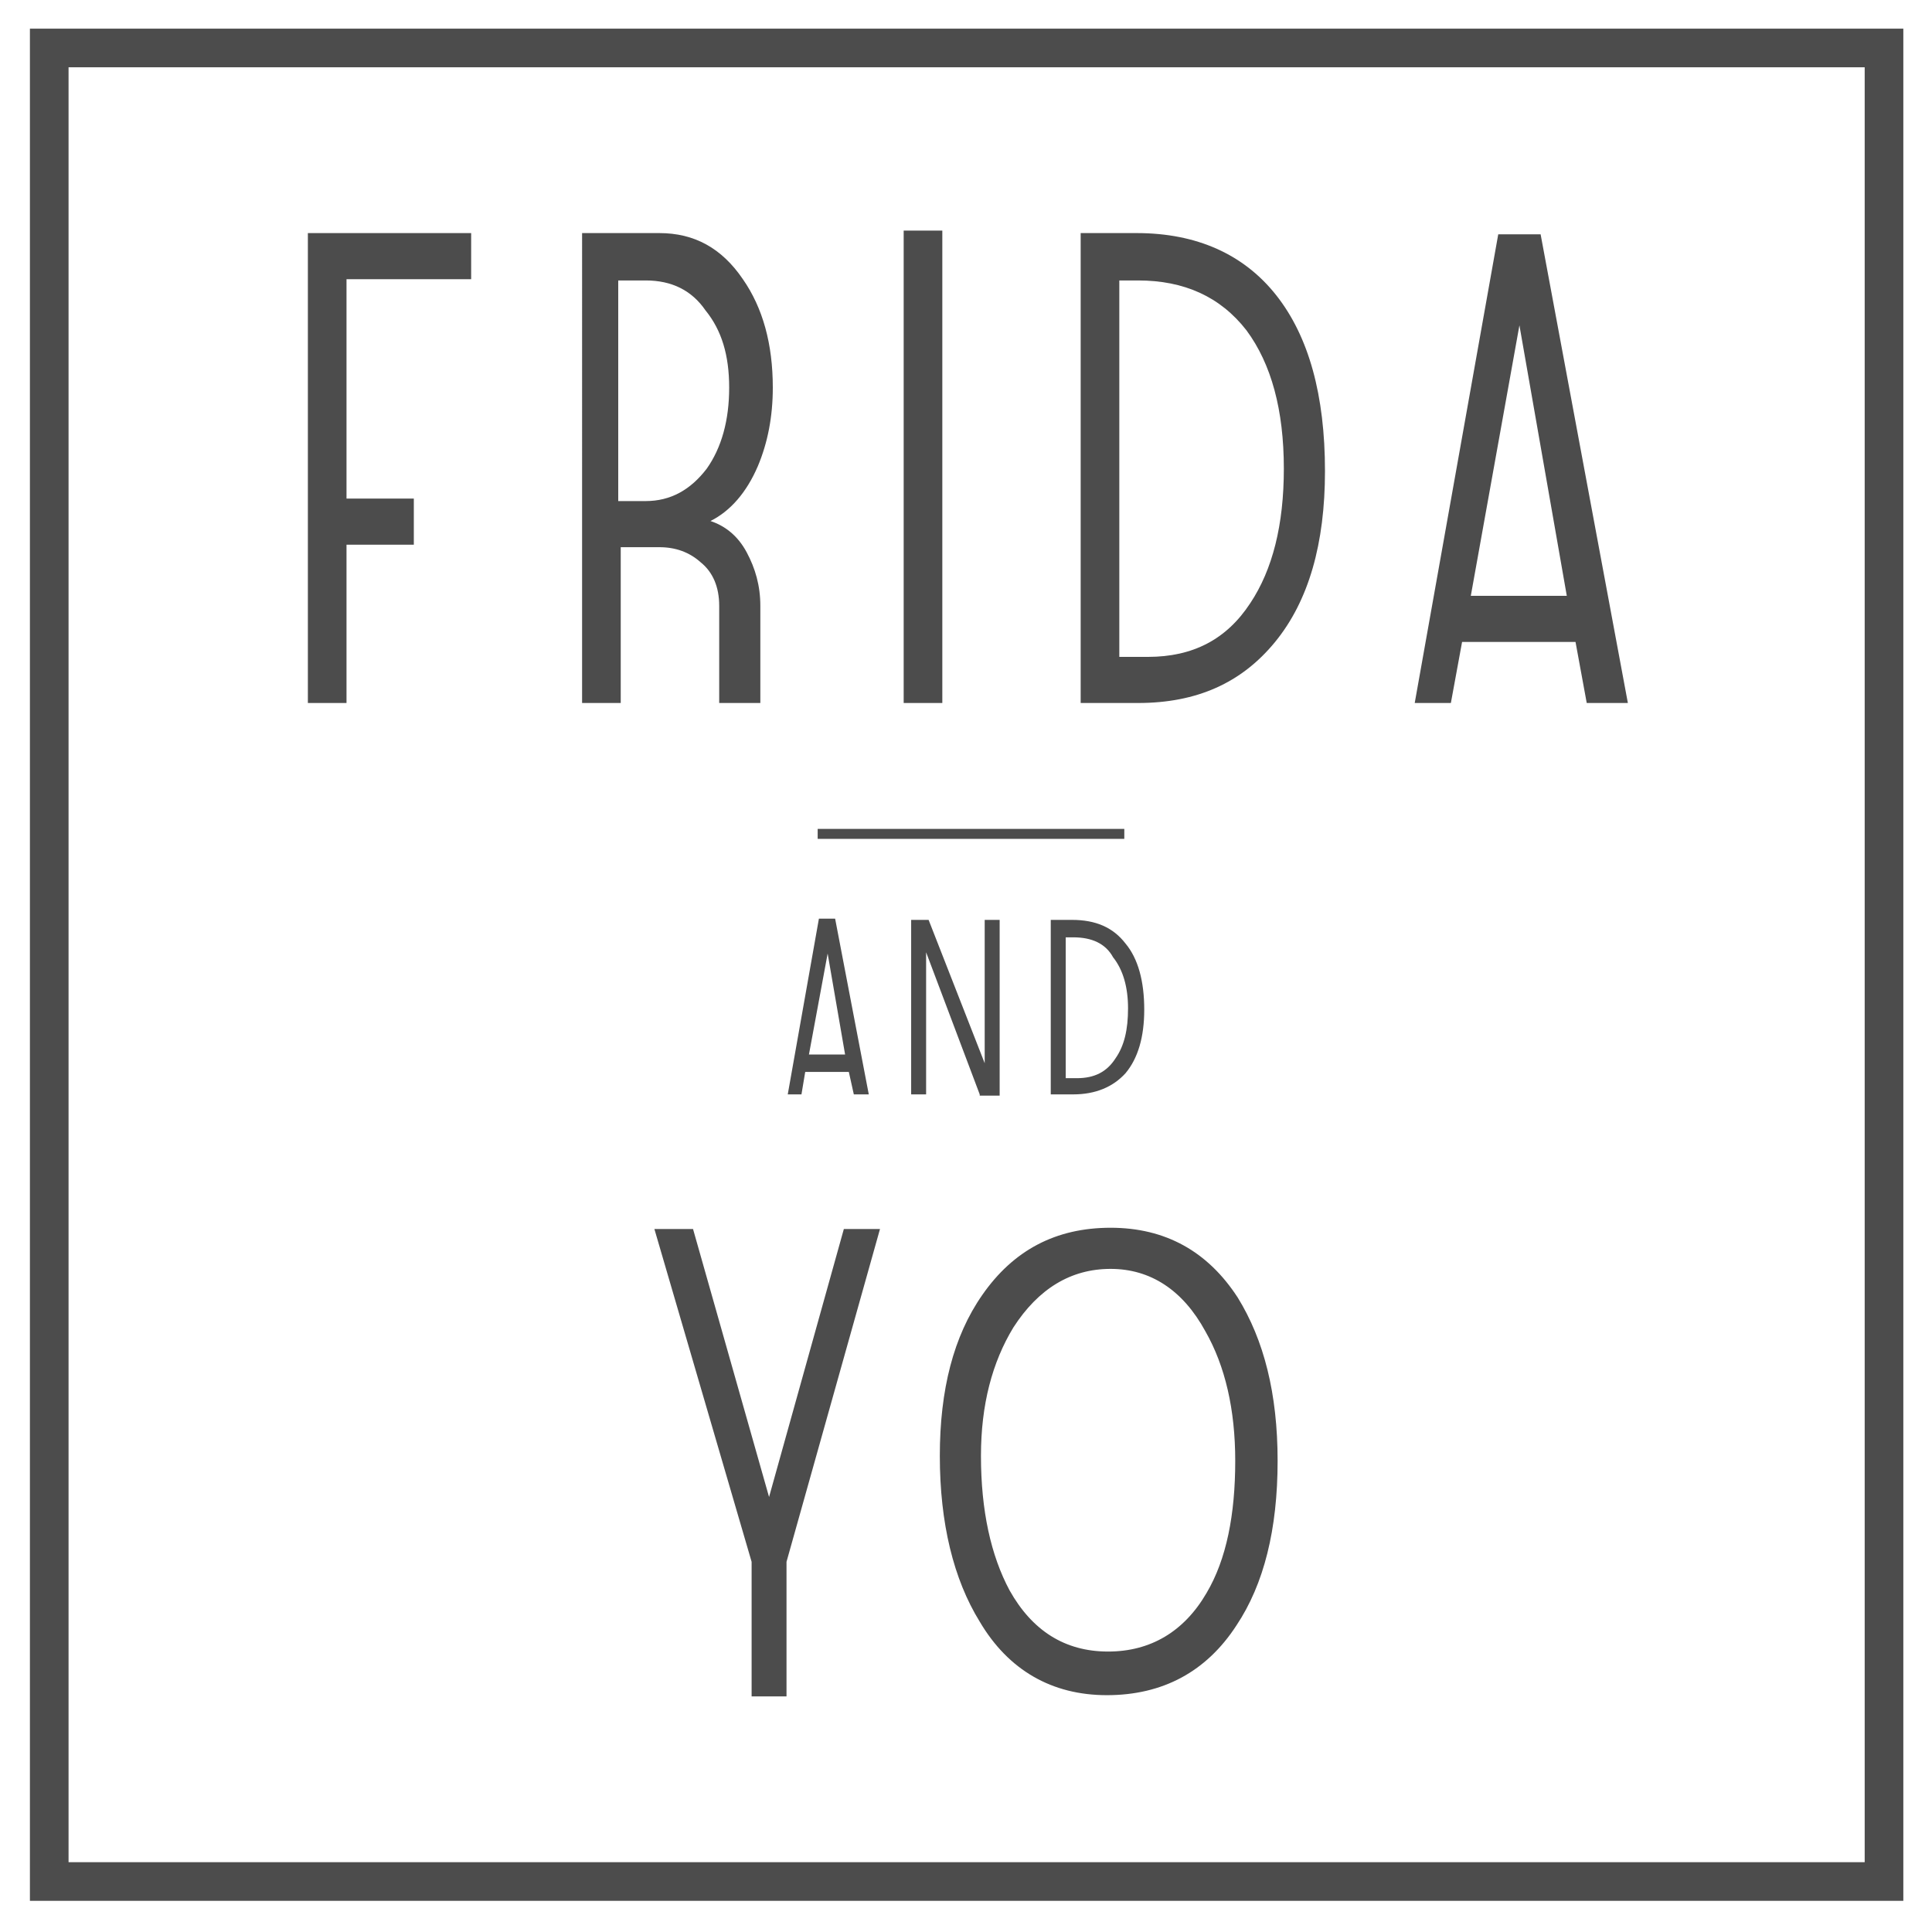 <?xml version="1.0" encoding="UTF-8"?> <svg xmlns="http://www.w3.org/2000/svg" xmlns:xlink="http://www.w3.org/1999/xlink" version="1.1" id="Capa_1" x="0px" y="0px" viewBox="0 0 155 155" style="enable-background:new 0 0 155 155;" xml:space="preserve"> <style type="text/css"> .st0{opacity:0.7;} </style> <g class="st0"> <g> <path d="M149.5,149.4H5.5V5.4h144.1V149.4z M152.6,2.3h-6.2H8.6H2.4v5.9V146v6.5h6.2h137.9h6.2V146V8.2V2.3z"></path> </g> <g> <path d="M27.8,22.5V40h5.4v3.7h-5.4v12.7h-3.1V18.7h13.1v3.7H27.8z"></path> <path d="M57,41.8c1.2,0.4,2.2,1.2,2.9,2.5c0.7,1.3,1.1,2.7,1.1,4.3v7.8h-3.3v-7.8c0-1.5-0.5-2.7-1.5-3.5c-0.9-0.8-2-1.2-3.3-1.2 h-3.1v12.5h-3.1V18.7h6.2c2.8,0,5,1.2,6.7,3.7c1.6,2.3,2.4,5.2,2.4,8.7c0,2.3-0.4,4.4-1.2,6.3C59.9,39.5,58.6,41,57,41.8z M51.8,22.5h-2.2v17.7h2.2c2,0,3.6-0.9,4.9-2.6c1.2-1.7,1.8-3.9,1.8-6.5c0-2.6-0.6-4.6-1.9-6.2C55.5,23.3,53.9,22.5,51.8,22.5z"></path> <path d="M72.5,56.4V18.5h3.1v37.9H72.5z"></path> <path d="M91.3,56.4h-4.6V18.7h4.5c4.8,0,8.6,1.7,11.2,5c2.6,3.3,3.9,8,3.9,14.1c0,5.8-1.3,10.4-4,13.7 C99.6,54.8,96,56.4,91.3,56.4z M91.3,22.5h-1.5v30.2h2.3c3.6,0,6.3-1.4,8.2-4.3c1.8-2.7,2.7-6.3,2.7-10.8c0-4.7-1-8.4-3-11.1 C97.9,23.8,95,22.5,91.3,22.5z"></path> <path d="M127.3,56.4l-0.9-4.9h-9.1l-0.9,4.9h-2.9l6.7-37.6h3.4l7,37.6H127.3z M121.9,26.1L118,47.8h7.7L121.9,26.1z"></path> </g> <g> <g> <path d="M63.1,125.3v10.8h-2.8v-10.8l-7.8-26.7h3.1l6.1,21.5l6-21.5h2.9L63.1,125.3z"></path> </g> <g> <path d="M88.8,136c-4.4,0-7.9-2-10.2-5.9c-2.1-3.4-3.2-7.9-3.2-13.3c0-5.3,1.1-9.6,3.4-12.9c2.5-3.6,5.9-5.4,10.3-5.4 c4.4,0,7.8,1.9,10.2,5.6c2.1,3.4,3.2,7.7,3.2,13.1c0,5.5-1.1,9.9-3.3,13.2C96.8,134.1,93.3,136,88.8,136z M89.1,101.8 c-3.2,0-5.8,1.6-7.8,4.7c-1.7,2.8-2.6,6.2-2.6,10.3c0,4.4,0.8,8,2.3,10.8c1.8,3.2,4.4,4.9,7.9,4.9c3.4,0,6.1-1.6,7.9-4.7 c1.6-2.7,2.3-6.3,2.3-10.6c0-4.1-0.8-7.6-2.4-10.4C94.9,103.5,92.3,101.8,89.1,101.8z"></path> </g> </g> <g> <g> <path d="M68.5,87.8L68.1,86h-3.5l-0.3,1.8h-1.1l2.5-14.1H67l2.7,14.1H68.5z M66.4,76.5l-1.5,8.1h2.9L66.4,76.5z"></path> <path d="M78.6,87.8l-4.3-11.4v11.4h-1.2V73.8h1.4L79,85.3V73.8h1.2v14.1H78.6z"></path> <path d="M86.1,87.8h-1.8V73.8h1.7c1.9,0,3.3,0.6,4.3,1.9c1,1.2,1.5,3,1.5,5.3c0,2.2-0.5,3.9-1.5,5.1 C89.3,87.2,87.9,87.8,86.1,87.8z M86.1,75.2h-0.6v11.3h0.9c1.4,0,2.4-0.5,3.1-1.6c0.7-1,1-2.3,1-4c0-1.7-0.4-3.1-1.2-4.1 C88.7,75.7,87.6,75.2,86.1,75.2z"></path> </g> <rect x="65.6" y="66.5" width="24.6" height="0.8"></rect> </g> </g> </svg> 